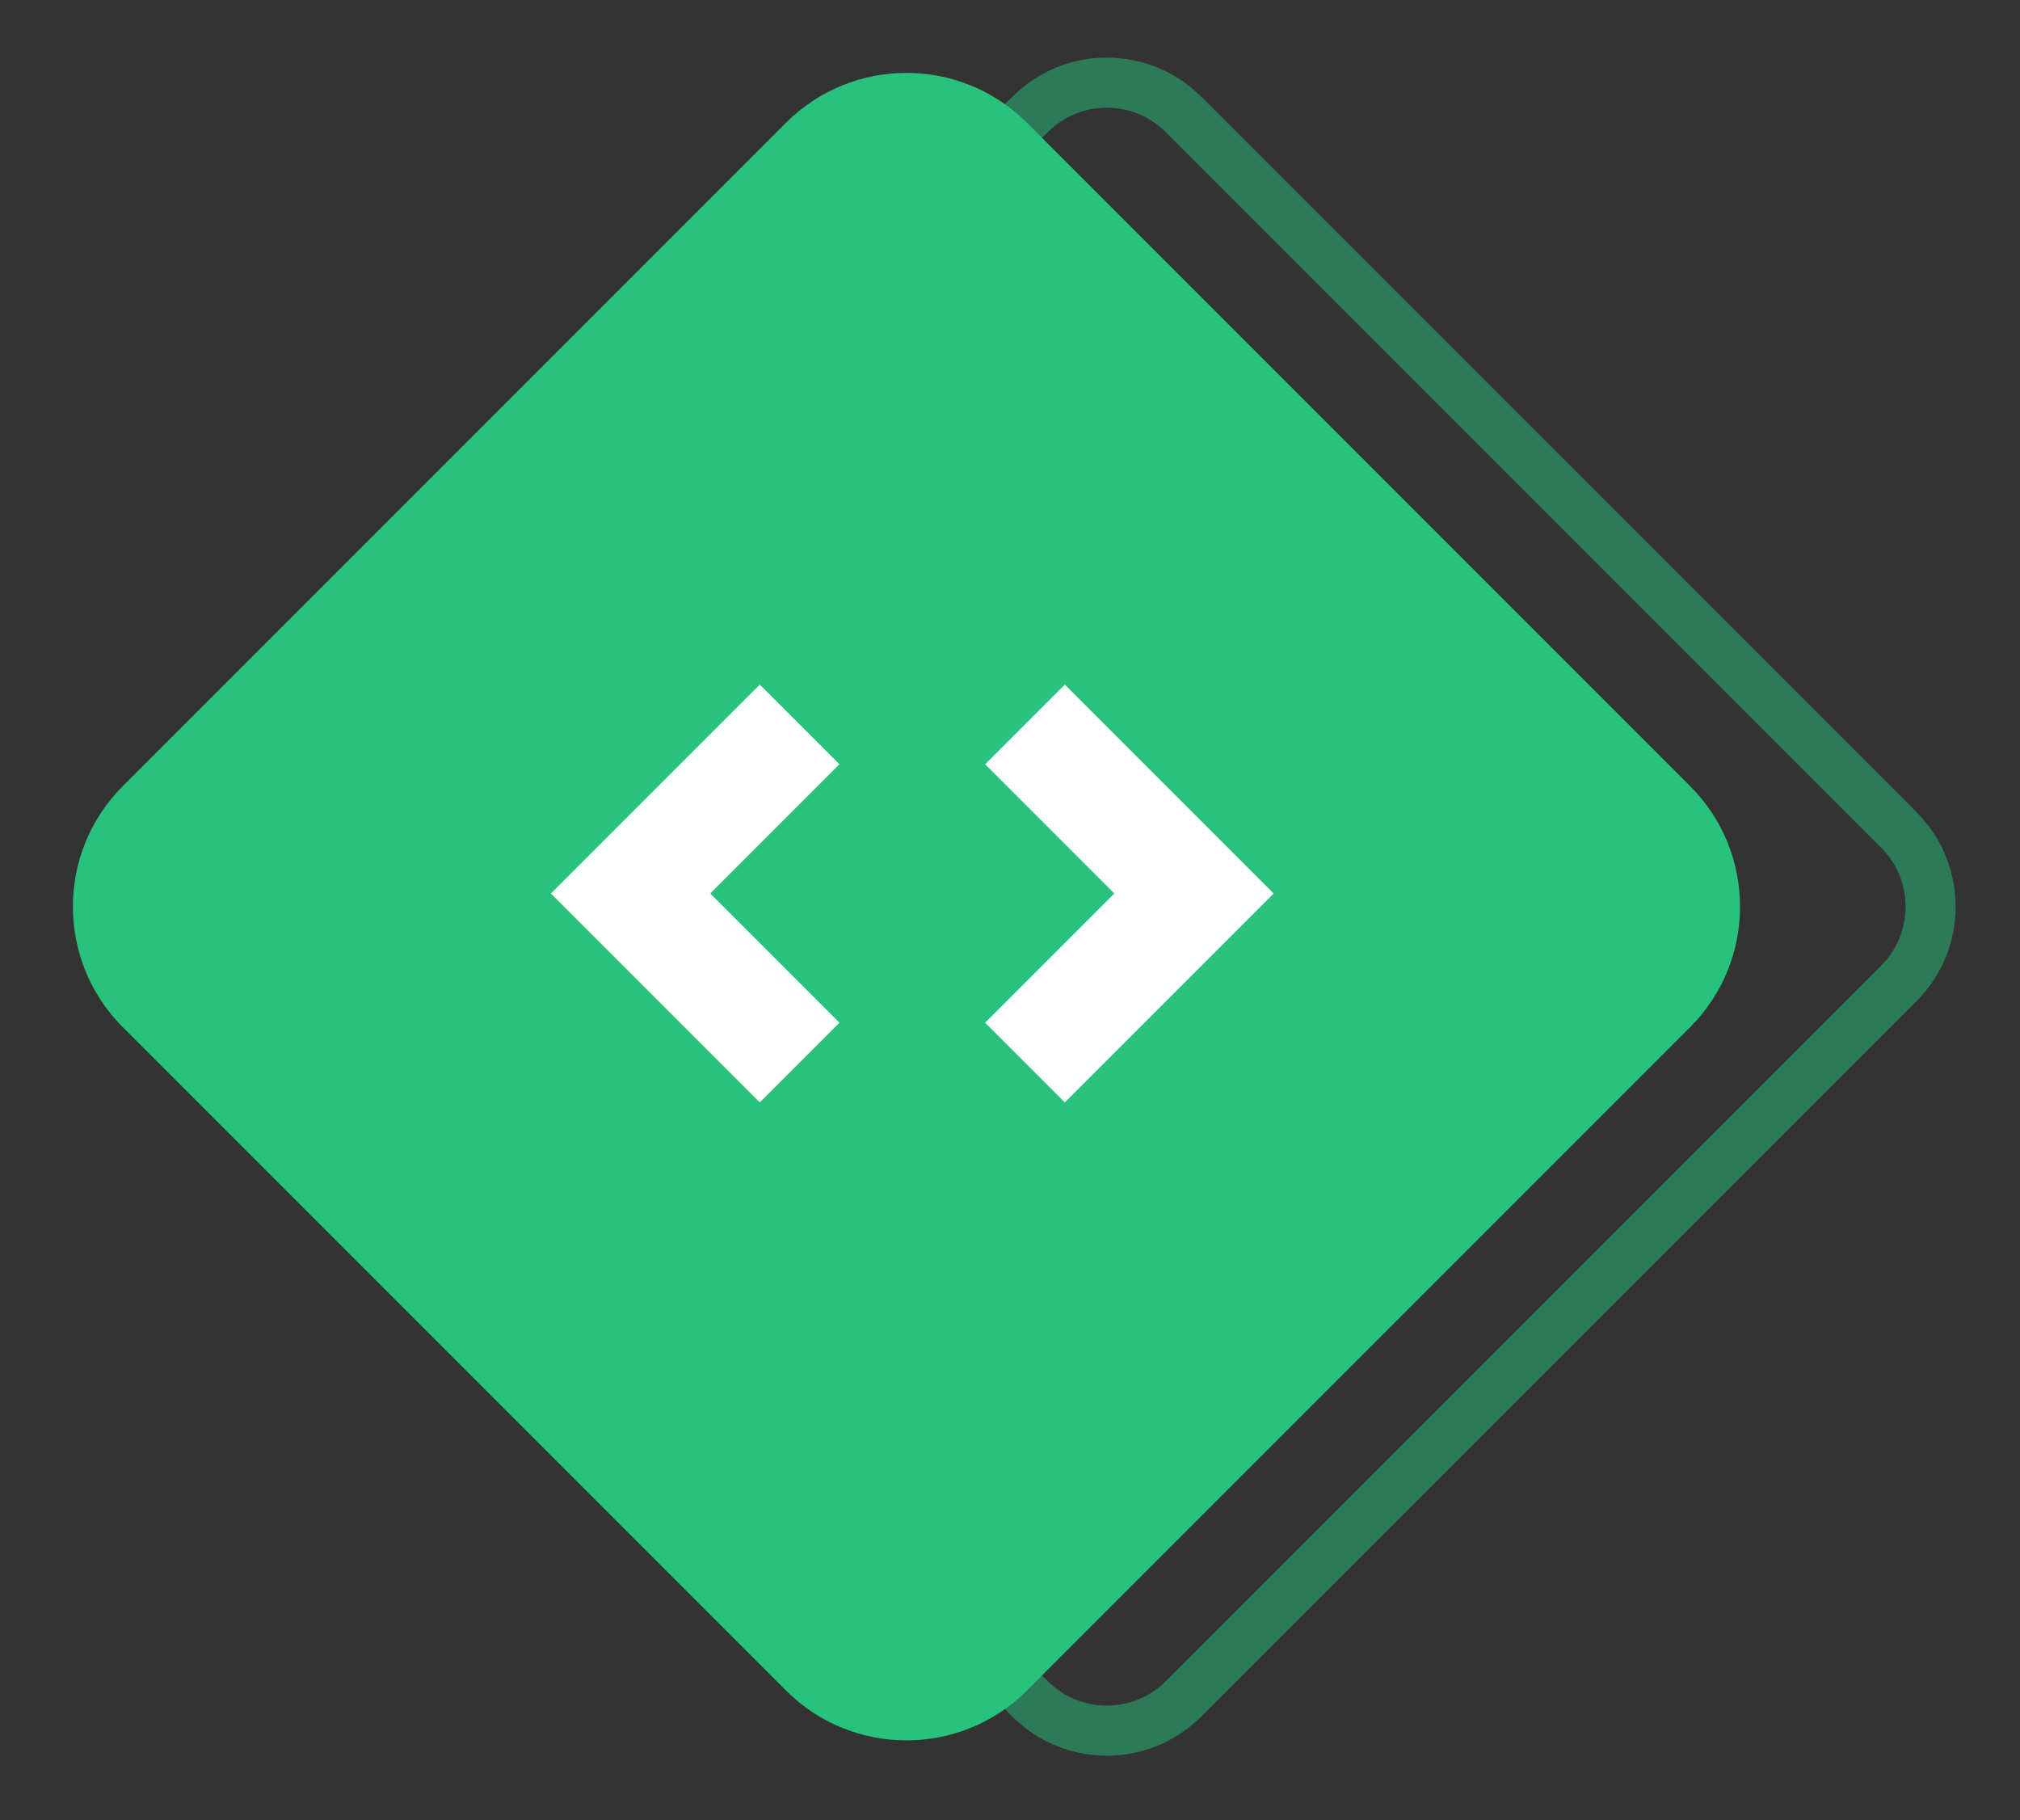<?xml version="1.0" encoding="UTF-8"?>
<svg width="121px" height="109px" viewBox="0 0 121 109" version="1.1" xmlns="http://www.w3.org/2000/svg" xmlns:xlink="http://www.w3.org/1999/xlink">
    <rect x="0" y="0" width="121" height="109" fill="#333333" stroke="none"/>
    <title>ic_web</title>
    <g id="Page-1" stroke="none" stroke-width="1" fill="none" fill-rule="evenodd">
        <g id="Web/light" transform="translate(-967, -1170)">
            <g id="ic_web" transform="translate(967, 1170)">
                <path d="M96.596,17.5 C98.391,17.5 100.016,18.228 101.192,19.404 C102.368,20.58 103.096,22.205 103.096,24 L103.096,24 L103.096,84.596 C103.096,86.391 102.368,88.016 101.192,89.192 C100.016,90.368 98.391,91.096 96.596,91.096 L96.596,91.096 L36,91.096 C34.205,91.096 32.58,90.368 31.404,89.192 C30.228,88.016 29.5,86.391 29.5,84.596 L29.5,84.596 L29.5,24 C29.5,22.205 30.228,20.58 31.404,19.404 C32.58,18.228 34.205,17.5 36,17.5 L36,17.5 Z" id="Rectangle" stroke="#27C37C" stroke-width="3" opacity="0.5" transform="translate(66.298, 54.298) rotate(45) translate(-66.298, -54.298) "></path>
                <path d="M26.213,16 L82.383,16 C88.023,16 92.596,20.572 92.596,26.213 L92.596,82.383 C92.596,88.023 88.023,92.596 82.383,92.596 L26.213,92.596 C20.572,92.596 16,88.023 16,82.383 L16,26.213 C16,20.572 20.572,16 26.213,16 Z" id="Rectangle-Copy" fill="#27C37C" transform="translate(54.298, 54.298) rotate(45) translate(-54.298, -54.298) "></path>
                <path d="M45.511,41 L50.283,45.772 L42.544,53.511 L50.283,61.25 L45.511,66.022 L33,53.511 L45.511,41 Z M63.783,41 L76.294,53.511 L63.783,66.022 L59.011,61.25 L66.75,53.511 L59.011,45.772 L63.783,41 Z" id="Combined-Shape" fill="#FFFFFF" fill-rule="nonzero"></path>
            </g>
        </g>
    </g>
</svg>